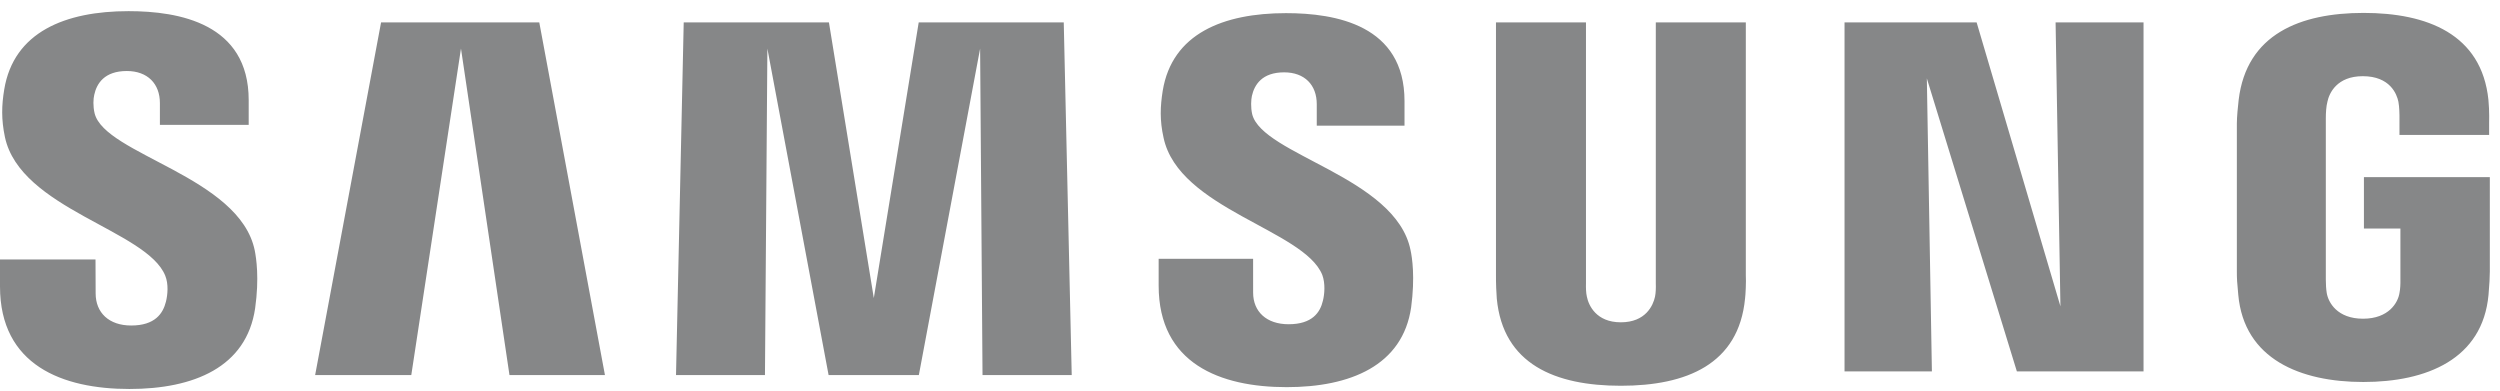 <svg width="128" height="20" viewBox="0 0 128 20" fill="none" xmlns="http://www.w3.org/2000/svg">
<path d="M121.033 9.068V11.701H122.901V14.314C122.906 14.547 122.894 14.799 122.853 15.001C122.779 15.488 122.312 16.318 120.986 16.318C119.668 16.318 119.209 15.488 119.129 15.001C119.096 14.799 119.082 14.547 119.082 14.314V6.061C119.082 5.77 119.101 5.45 119.164 5.208C119.255 4.768 119.648 3.901 120.976 3.901C122.37 3.901 122.718 4.816 122.798 5.208C122.85 5.468 122.853 5.905 122.853 5.905V6.907H127.443V6.314C127.443 6.314 127.464 5.696 127.408 5.119C127.063 1.732 124.246 0.661 121.016 0.661C117.781 0.661 115.021 1.742 114.619 5.119C114.583 5.428 114.527 5.984 114.527 6.314V13.906C114.527 14.236 114.538 14.492 114.6 15.097C114.899 18.39 117.781 19.558 121.003 19.558C124.246 19.558 127.108 18.39 127.412 15.097C127.466 14.492 127.472 14.236 127.479 13.906V9.068H121.033ZM89.386 1.146H84.777V14.504C84.785 14.737 84.777 14.998 84.737 15.19C84.641 15.639 84.257 16.502 82.986 16.502C81.73 16.502 81.337 15.639 81.248 15.19C81.202 14.998 81.196 14.737 81.202 14.504V1.146H76.594V14.09C76.588 14.423 76.615 15.105 76.635 15.283C76.953 18.656 79.635 19.751 82.986 19.751C86.342 19.751 89.023 18.656 89.347 15.283C89.373 15.105 89.406 14.423 89.386 14.09V1.146ZM47.038 1.146L44.739 15.261L42.441 1.146H35.006L34.612 19.203H39.166L39.29 2.487L42.424 19.203H47.045L50.182 2.487L50.305 19.203H54.872L54.464 1.146H47.038ZM19.511 1.146L16.135 19.203H21.058L23.602 2.487L26.085 19.203H30.973L27.611 1.146H19.511ZM105.494 15.684L101.203 1.146H94.44V19.014H98.913L98.654 4.012L103.263 19.014H109.749V1.146H105.246L105.494 15.684ZM64.112 5.846C64.031 5.489 64.055 5.11 64.097 4.912C64.227 4.334 64.619 3.704 65.748 3.704C66.801 3.704 67.418 4.354 67.418 5.33V6.434H71.911V5.175C71.911 1.285 68.391 0.673 65.842 0.673C62.632 0.673 60.01 1.722 59.531 4.649C59.405 5.446 59.373 6.153 59.575 7.055C60.355 10.706 66.769 11.764 67.7 14.073C67.864 14.51 67.817 15.068 67.733 15.396C67.594 15.997 67.186 16.601 65.977 16.601C64.843 16.601 64.16 15.955 64.16 14.982L64.159 13.249H59.323V14.626C59.323 18.617 62.478 19.822 65.877 19.822C69.131 19.822 71.82 18.72 72.251 15.732C72.457 14.189 72.302 13.184 72.219 12.805C71.466 9.061 64.63 7.935 64.112 5.846ZM4.844 5.801C4.756 5.437 4.776 5.053 4.826 4.853C4.95 4.278 5.344 3.636 6.494 3.636C7.559 3.636 8.187 4.292 8.187 5.276V6.394H12.733V5.125C12.733 1.197 9.158 0.571 6.582 0.571C3.345 0.571 0.7 1.636 0.216 4.584C0.083 5.394 0.061 6.106 0.252 7.018C1.041 10.71 7.518 11.777 8.46 14.113C8.637 14.547 8.583 15.105 8.496 15.446C8.346 16.053 7.935 16.666 6.716 16.666C5.578 16.666 4.897 16.009 4.897 15.022L4.89 13.284H0V14.665C0 18.702 3.2 19.916 6.625 19.916C9.918 19.916 12.622 18.804 13.063 15.783C13.282 14.225 13.118 13.211 13.044 12.827C12.274 9.037 5.363 7.915 4.844 5.801Z" fill="#868788"/>
</svg>
